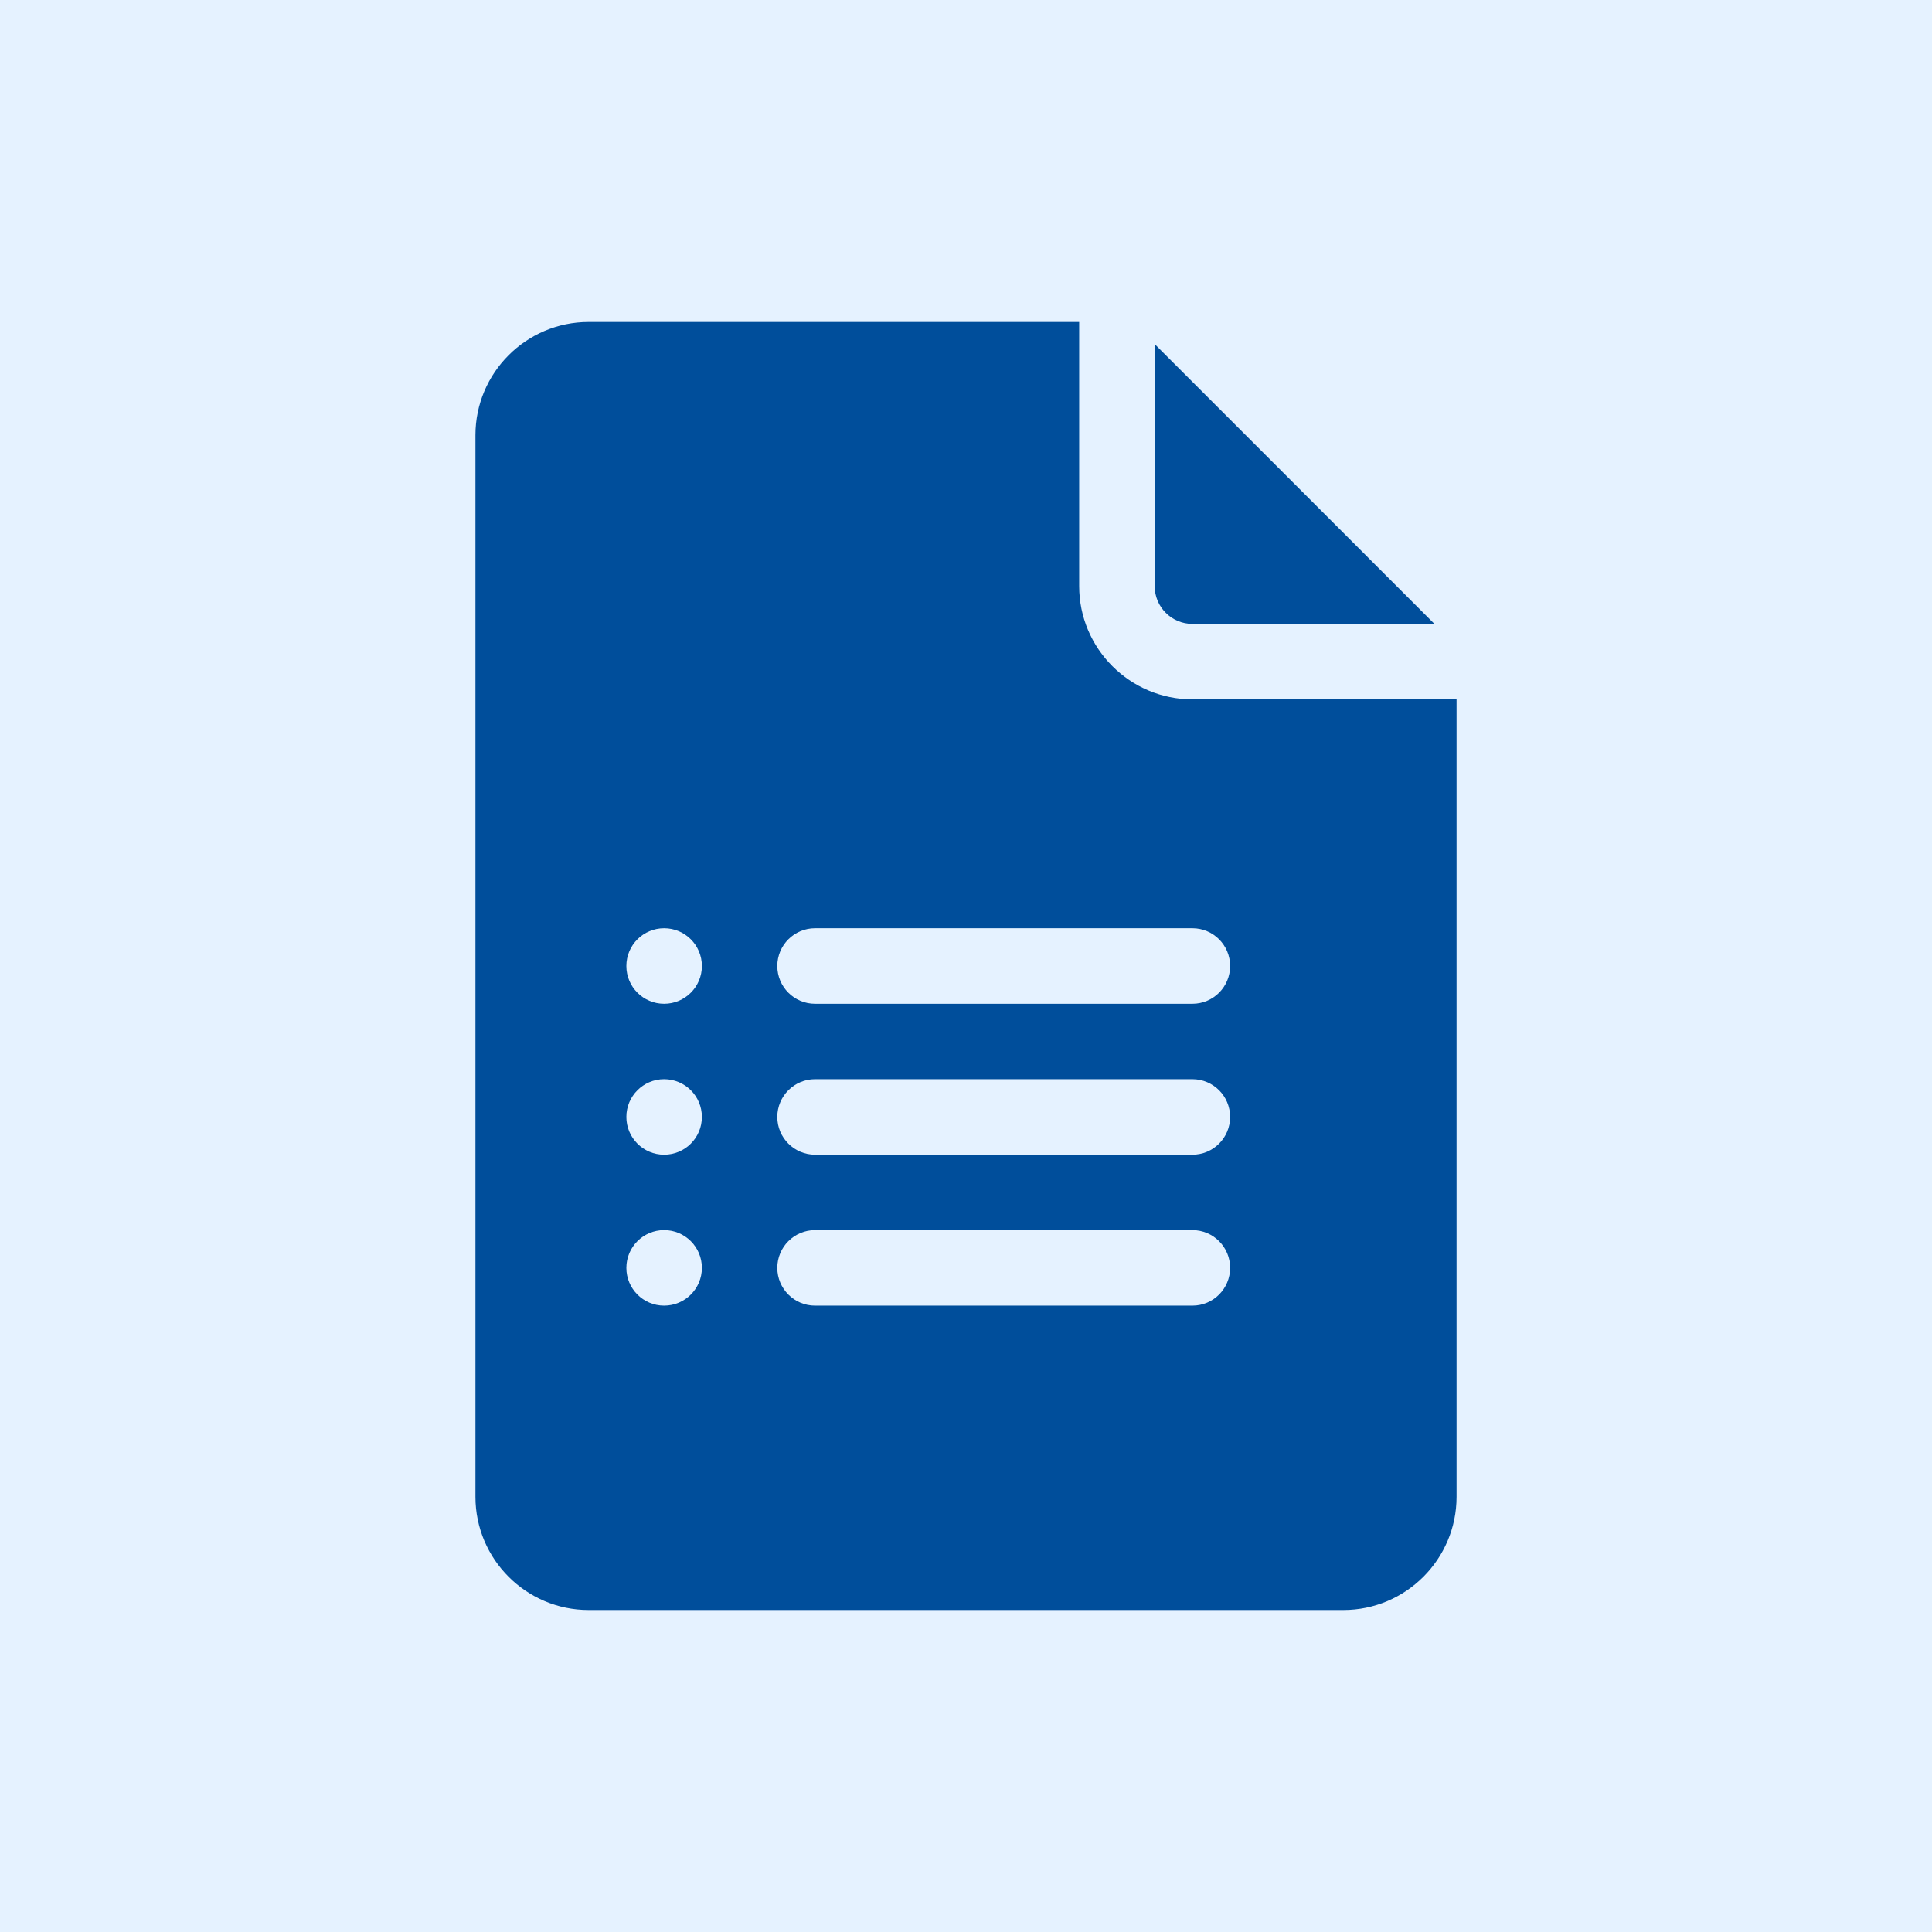<svg xmlns="http://www.w3.org/2000/svg" width="48" height="48" viewBox="0 0 48 48" fill="none"><rect width="48" height="48" fill="#E5F2FF"></rect><path d="M29.625 15.5H35.638L28.688 8.549V14.562C28.688 15.08 29.108 15.5 29.625 15.5Z" fill="#004E9B"></path><path d="M14.625 40H33.375C34.926 40 36.188 38.738 36.188 37.188V17.375H29.625C28.074 17.375 26.812 16.113 26.812 14.562V8H14.625C13.074 8 11.812 9.262 11.812 10.812V37.188C11.812 38.738 13.074 40 14.625 40ZM20.25 23.062H29.625C30.143 23.062 30.562 23.482 30.562 24C30.562 24.518 30.143 24.938 29.625 24.938H20.25C19.732 24.938 19.312 24.518 19.312 24C19.312 23.482 19.732 23.062 20.25 23.062ZM20.25 26.812H29.625C30.143 26.812 30.562 27.232 30.562 27.75C30.562 28.268 30.143 28.688 29.625 28.688H20.25C19.732 28.688 19.312 28.268 19.312 27.75C19.312 27.232 19.732 26.812 20.25 26.812ZM20.25 30.562H29.625C30.143 30.562 30.562 30.982 30.562 31.5C30.562 32.018 30.143 32.438 29.625 32.438H20.25C19.732 32.438 19.312 32.018 19.312 31.5C19.312 30.982 19.732 30.562 20.25 30.562ZM16.5 23.062C17.018 23.062 17.438 23.482 17.438 24C17.438 24.518 17.018 24.938 16.5 24.938C15.982 24.938 15.562 24.518 15.562 24C15.562 23.482 15.982 23.062 16.5 23.062ZM16.5 26.812C17.018 26.812 17.438 27.232 17.438 27.75C17.438 28.268 17.018 28.688 16.5 28.688C15.982 28.688 15.562 28.268 15.562 27.75C15.562 27.232 15.982 26.812 16.5 26.812ZM16.5 30.562C17.018 30.562 17.438 30.982 17.438 31.5C17.438 32.018 17.018 32.438 16.5 32.438C15.982 32.438 15.562 32.018 15.562 31.5C15.562 30.982 15.982 30.562 16.5 30.562Z" fill="#004E9B"></path></svg>